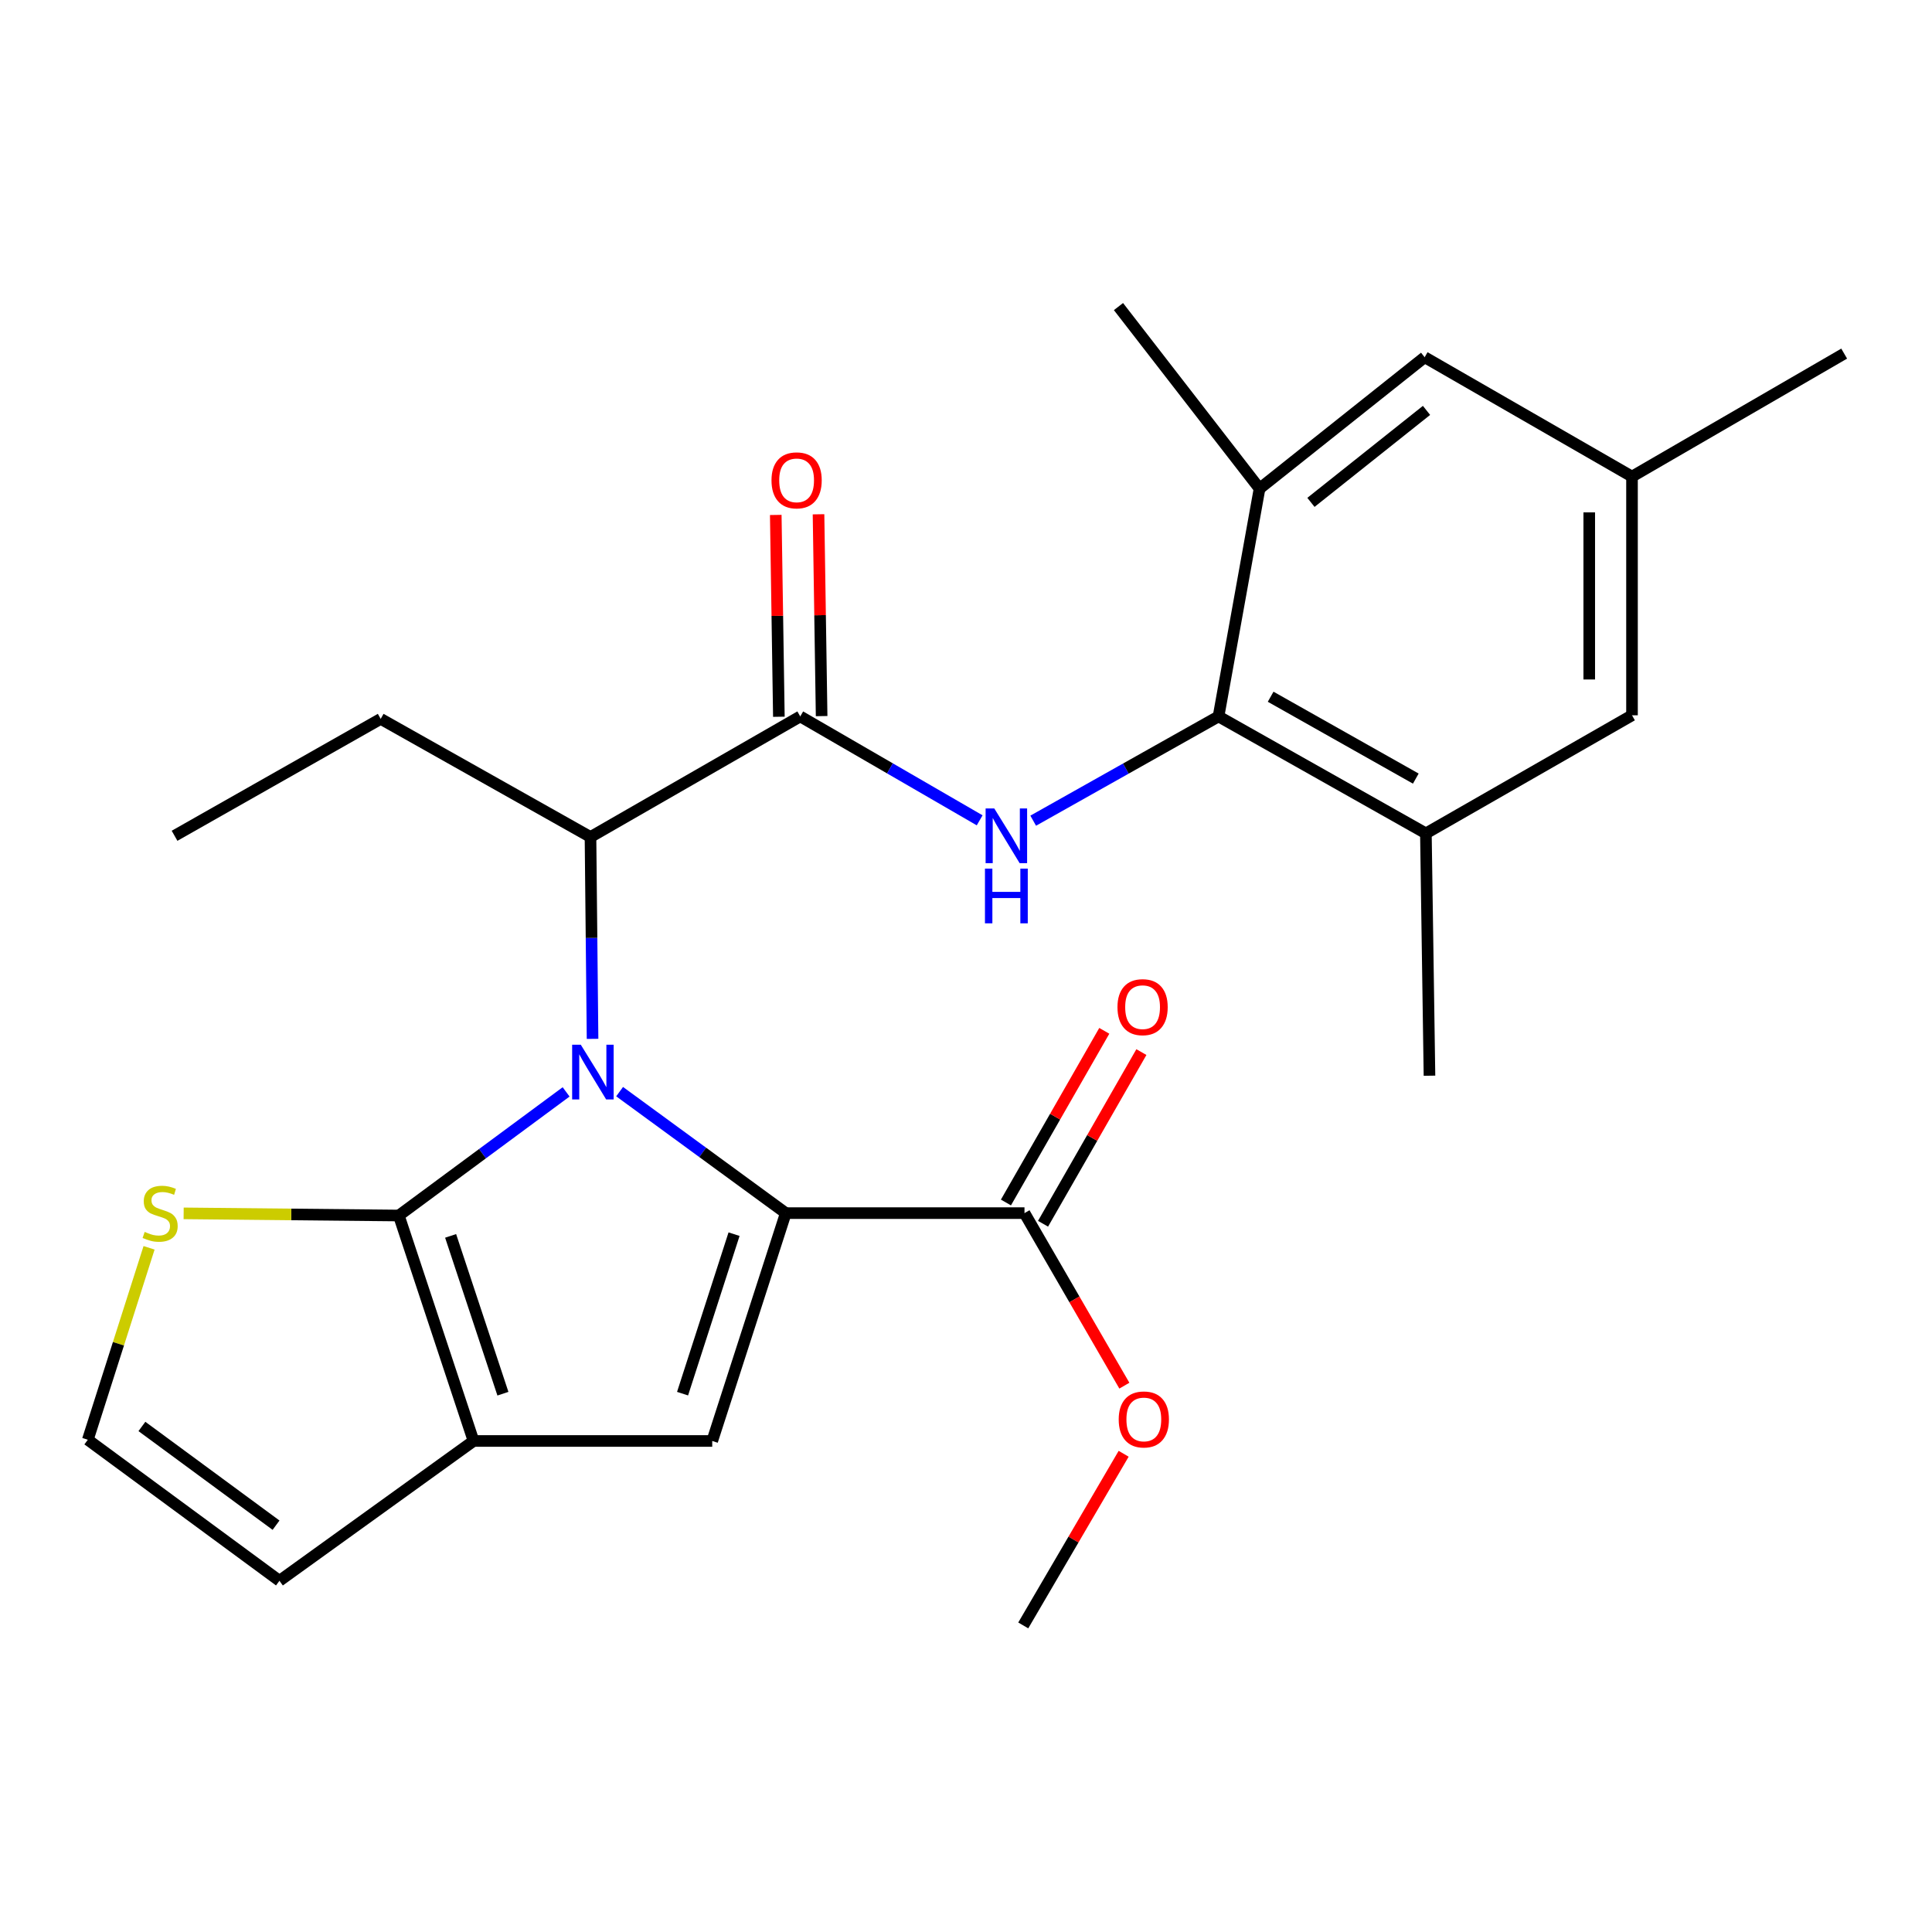 <?xml version='1.0' encoding='iso-8859-1'?>
<svg version='1.1' baseProfile='full'
              xmlns='http://www.w3.org/2000/svg'
                      xmlns:rdkit='http://www.rdkit.org/xml'
                      xmlns:xlink='http://www.w3.org/1999/xlink'
                  xml:space='preserve'
width='1000px' height='1000px' viewBox='0 0 1000 1000'>
<!-- END OF HEADER -->
<rect style='opacity:1.0;fill:#FFFFFF;stroke:none' width='1000' height='1000' x='0' y='0'> </rect>
<path class='bond-0' d='M 320.713,565.03 L 363.715,596.47' style='fill:none;fill-rule:evenodd;stroke:#0000FF;stroke-width:6px;stroke-linecap:butt;stroke-linejoin:miter;stroke-opacity:1' />
<path class='bond-0' d='M 363.715,596.47 L 406.718,627.91' style='fill:none;fill-rule:evenodd;stroke:#000000;stroke-width:6px;stroke-linecap:butt;stroke-linejoin:miter;stroke-opacity:1' />
<path class='bond-1' d='M 293.019,565.161 L 249.724,597.157' style='fill:none;fill-rule:evenodd;stroke:#0000FF;stroke-width:6px;stroke-linecap:butt;stroke-linejoin:miter;stroke-opacity:1' />
<path class='bond-1' d='M 249.724,597.157 L 206.43,629.152' style='fill:none;fill-rule:evenodd;stroke:#000000;stroke-width:6px;stroke-linecap:butt;stroke-linejoin:miter;stroke-opacity:1' />
<path class='bond-7' d='M 306.706,537.714 L 306.172,485.472' style='fill:none;fill-rule:evenodd;stroke:#0000FF;stroke-width:6px;stroke-linecap:butt;stroke-linejoin:miter;stroke-opacity:1' />
<path class='bond-7' d='M 306.172,485.472 L 305.639,433.229' style='fill:none;fill-rule:evenodd;stroke:#000000;stroke-width:6px;stroke-linecap:butt;stroke-linejoin:miter;stroke-opacity:1' />
<path class='bond-2' d='M 406.718,627.91 L 368.647,745.847' style='fill:none;fill-rule:evenodd;stroke:#000000;stroke-width:6px;stroke-linecap:butt;stroke-linejoin:miter;stroke-opacity:1' />
<path class='bond-2' d='M 379.943,638.801 L 353.294,721.357' style='fill:none;fill-rule:evenodd;stroke:#000000;stroke-width:6px;stroke-linecap:butt;stroke-linejoin:miter;stroke-opacity:1' />
<path class='bond-8' d='M 406.718,627.91 L 530.274,627.91' style='fill:none;fill-rule:evenodd;stroke:#000000;stroke-width:6px;stroke-linecap:butt;stroke-linejoin:miter;stroke-opacity:1' />
<path class='bond-3' d='M 206.43,629.152 L 245.103,745.847' style='fill:none;fill-rule:evenodd;stroke:#000000;stroke-width:6px;stroke-linecap:butt;stroke-linejoin:miter;stroke-opacity:1' />
<path class='bond-3' d='M 233.241,639.693 L 260.312,721.38' style='fill:none;fill-rule:evenodd;stroke:#000000;stroke-width:6px;stroke-linecap:butt;stroke-linejoin:miter;stroke-opacity:1' />
<path class='bond-9' d='M 206.43,629.152 L 150.742,628.592' style='fill:none;fill-rule:evenodd;stroke:#000000;stroke-width:6px;stroke-linecap:butt;stroke-linejoin:miter;stroke-opacity:1' />
<path class='bond-9' d='M 150.742,628.592 L 95.054,628.032' style='fill:none;fill-rule:evenodd;stroke:#CCCC00;stroke-width:6px;stroke-linecap:butt;stroke-linejoin:miter;stroke-opacity:1' />
<path class='bond-26' d='M 368.647,745.847 L 245.103,745.847' style='fill:none;fill-rule:evenodd;stroke:#000000;stroke-width:6px;stroke-linecap:butt;stroke-linejoin:miter;stroke-opacity:1' />
<path class='bond-13' d='M 245.103,745.847 L 144.639,818.213' style='fill:none;fill-rule:evenodd;stroke:#000000;stroke-width:6px;stroke-linecap:butt;stroke-linejoin:miter;stroke-opacity:1' />
<path class='bond-4' d='M 414.206,370.824 L 305.639,433.229' style='fill:none;fill-rule:evenodd;stroke:#000000;stroke-width:6px;stroke-linecap:butt;stroke-linejoin:miter;stroke-opacity:1' />
<path class='bond-5' d='M 414.206,370.824 L 460.638,397.711' style='fill:none;fill-rule:evenodd;stroke:#000000;stroke-width:6px;stroke-linecap:butt;stroke-linejoin:miter;stroke-opacity:1' />
<path class='bond-5' d='M 460.638,397.711 L 507.07,424.598' style='fill:none;fill-rule:evenodd;stroke:#0000FF;stroke-width:6px;stroke-linecap:butt;stroke-linejoin:miter;stroke-opacity:1' />
<path class='bond-14' d='M 425.272,370.653 L 424.468,318.423' style='fill:none;fill-rule:evenodd;stroke:#000000;stroke-width:6px;stroke-linecap:butt;stroke-linejoin:miter;stroke-opacity:1' />
<path class='bond-14' d='M 424.468,318.423 L 423.665,266.193' style='fill:none;fill-rule:evenodd;stroke:#FF0000;stroke-width:6px;stroke-linecap:butt;stroke-linejoin:miter;stroke-opacity:1' />
<path class='bond-14' d='M 403.141,370.994 L 402.337,318.764' style='fill:none;fill-rule:evenodd;stroke:#000000;stroke-width:6px;stroke-linecap:butt;stroke-linejoin:miter;stroke-opacity:1' />
<path class='bond-14' d='M 402.337,318.764 L 401.533,266.533' style='fill:none;fill-rule:evenodd;stroke:#FF0000;stroke-width:6px;stroke-linecap:butt;stroke-linejoin:miter;stroke-opacity:1' />
<path class='bond-6' d='M 534.782,424.788 L 582.748,397.806' style='fill:none;fill-rule:evenodd;stroke:#0000FF;stroke-width:6px;stroke-linecap:butt;stroke-linejoin:miter;stroke-opacity:1' />
<path class='bond-6' d='M 582.748,397.806 L 630.713,370.824' style='fill:none;fill-rule:evenodd;stroke:#000000;stroke-width:6px;stroke-linecap:butt;stroke-linejoin:miter;stroke-opacity:1' />
<path class='bond-10' d='M 630.713,370.824 L 738.038,431.36' style='fill:none;fill-rule:evenodd;stroke:#000000;stroke-width:6px;stroke-linecap:butt;stroke-linejoin:miter;stroke-opacity:1' />
<path class='bond-10' d='M 657.686,360.626 L 732.814,403.001' style='fill:none;fill-rule:evenodd;stroke:#000000;stroke-width:6px;stroke-linecap:butt;stroke-linejoin:miter;stroke-opacity:1' />
<path class='bond-11' d='M 630.713,370.824 L 651.937,252.911' style='fill:none;fill-rule:evenodd;stroke:#000000;stroke-width:6px;stroke-linecap:butt;stroke-linejoin:miter;stroke-opacity:1' />
<path class='bond-20' d='M 305.639,433.229 L 197.048,372.09' style='fill:none;fill-rule:evenodd;stroke:#000000;stroke-width:6px;stroke-linecap:butt;stroke-linejoin:miter;stroke-opacity:1' />
<path class='bond-17' d='M 539.877,633.412 L 565.331,588.986' style='fill:none;fill-rule:evenodd;stroke:#000000;stroke-width:6px;stroke-linecap:butt;stroke-linejoin:miter;stroke-opacity:1' />
<path class='bond-17' d='M 565.331,588.986 L 590.785,544.56' style='fill:none;fill-rule:evenodd;stroke:#FF0000;stroke-width:6px;stroke-linecap:butt;stroke-linejoin:miter;stroke-opacity:1' />
<path class='bond-17' d='M 520.672,622.408 L 546.126,577.982' style='fill:none;fill-rule:evenodd;stroke:#000000;stroke-width:6px;stroke-linecap:butt;stroke-linejoin:miter;stroke-opacity:1' />
<path class='bond-17' d='M 546.126,577.982 L 571.58,533.556' style='fill:none;fill-rule:evenodd;stroke:#FF0000;stroke-width:6px;stroke-linecap:butt;stroke-linejoin:miter;stroke-opacity:1' />
<path class='bond-19' d='M 530.274,627.91 L 556.121,672.564' style='fill:none;fill-rule:evenodd;stroke:#000000;stroke-width:6px;stroke-linecap:butt;stroke-linejoin:miter;stroke-opacity:1' />
<path class='bond-19' d='M 556.121,672.564 L 581.968,717.218' style='fill:none;fill-rule:evenodd;stroke:#FF0000;stroke-width:6px;stroke-linecap:butt;stroke-linejoin:miter;stroke-opacity:1' />
<path class='bond-12' d='M 77.155,645.868 L 61.305,695.538' style='fill:none;fill-rule:evenodd;stroke:#CCCC00;stroke-width:6px;stroke-linecap:butt;stroke-linejoin:miter;stroke-opacity:1' />
<path class='bond-12' d='M 61.305,695.538 L 45.455,745.207' style='fill:none;fill-rule:evenodd;stroke:#000000;stroke-width:6px;stroke-linecap:butt;stroke-linejoin:miter;stroke-opacity:1' />
<path class='bond-16' d='M 738.038,431.36 L 844.724,370.234' style='fill:none;fill-rule:evenodd;stroke:#000000;stroke-width:6px;stroke-linecap:butt;stroke-linejoin:miter;stroke-opacity:1' />
<path class='bond-22' d='M 738.038,431.36 L 739.895,556.786' style='fill:none;fill-rule:evenodd;stroke:#000000;stroke-width:6px;stroke-linecap:butt;stroke-linejoin:miter;stroke-opacity:1' />
<path class='bond-15' d='M 651.937,252.911 L 737.399,184.898' style='fill:none;fill-rule:evenodd;stroke:#000000;stroke-width:6px;stroke-linecap:butt;stroke-linejoin:miter;stroke-opacity:1' />
<path class='bond-15' d='M 678.539,260.028 L 738.363,212.419' style='fill:none;fill-rule:evenodd;stroke:#000000;stroke-width:6px;stroke-linecap:butt;stroke-linejoin:miter;stroke-opacity:1' />
<path class='bond-21' d='M 651.937,252.911 L 578.92,158.682' style='fill:none;fill-rule:evenodd;stroke:#000000;stroke-width:6px;stroke-linecap:butt;stroke-linejoin:miter;stroke-opacity:1' />
<path class='bond-27' d='M 45.455,745.207 L 144.639,818.213' style='fill:none;fill-rule:evenodd;stroke:#000000;stroke-width:6px;stroke-linecap:butt;stroke-linejoin:miter;stroke-opacity:1' />
<path class='bond-27' d='M 73.453,738.332 L 142.882,789.436' style='fill:none;fill-rule:evenodd;stroke:#000000;stroke-width:6px;stroke-linecap:butt;stroke-linejoin:miter;stroke-opacity:1' />
<path class='bond-18' d='M 737.399,184.898 L 844.724,246.677' style='fill:none;fill-rule:evenodd;stroke:#000000;stroke-width:6px;stroke-linecap:butt;stroke-linejoin:miter;stroke-opacity:1' />
<path class='bond-28' d='M 844.724,370.234 L 844.724,246.677' style='fill:none;fill-rule:evenodd;stroke:#000000;stroke-width:6px;stroke-linecap:butt;stroke-linejoin:miter;stroke-opacity:1' />
<path class='bond-28' d='M 822.59,351.7 L 822.59,265.21' style='fill:none;fill-rule:evenodd;stroke:#000000;stroke-width:6px;stroke-linecap:butt;stroke-linejoin:miter;stroke-opacity:1' />
<path class='bond-23' d='M 844.724,246.677 L 954.545,183.029' style='fill:none;fill-rule:evenodd;stroke:#000000;stroke-width:6px;stroke-linecap:butt;stroke-linejoin:miter;stroke-opacity:1' />
<path class='bond-24' d='M 581.6,752.47 L 555.618,796.894' style='fill:none;fill-rule:evenodd;stroke:#FF0000;stroke-width:6px;stroke-linecap:butt;stroke-linejoin:miter;stroke-opacity:1' />
<path class='bond-24' d='M 555.618,796.894 L 529.635,841.318' style='fill:none;fill-rule:evenodd;stroke:#000000;stroke-width:6px;stroke-linecap:butt;stroke-linejoin:miter;stroke-opacity:1' />
<path class='bond-25' d='M 197.048,372.09 L 90.35,432.602' style='fill:none;fill-rule:evenodd;stroke:#000000;stroke-width:6px;stroke-linecap:butt;stroke-linejoin:miter;stroke-opacity:1' />
<path  class='atom-0' d='M 300.621 540.757
L 309.901 555.757
Q 310.821 557.237, 312.301 559.917
Q 313.781 562.597, 313.861 562.757
L 313.861 540.757
L 317.621 540.757
L 317.621 569.077
L 313.741 569.077
L 303.781 552.677
Q 302.621 550.757, 301.381 548.557
Q 300.181 546.357, 299.821 545.677
L 299.821 569.077
L 296.141 569.077
L 296.141 540.757
L 300.621 540.757
' fill='#0000FF'/>
<path  class='atom-6' d='M 514.632 418.442
L 523.912 433.442
Q 524.832 434.922, 526.312 437.602
Q 527.792 440.282, 527.872 440.442
L 527.872 418.442
L 531.632 418.442
L 531.632 446.762
L 527.752 446.762
L 517.792 430.362
Q 516.632 428.442, 515.392 426.242
Q 514.192 424.042, 513.832 423.362
L 513.832 446.762
L 510.152 446.762
L 510.152 418.442
L 514.632 418.442
' fill='#0000FF'/>
<path  class='atom-6' d='M 509.812 449.594
L 513.652 449.594
L 513.652 461.634
L 528.132 461.634
L 528.132 449.594
L 531.972 449.594
L 531.972 477.914
L 528.132 477.914
L 528.132 464.834
L 513.652 464.834
L 513.652 477.914
L 509.812 477.914
L 509.812 449.594
' fill='#0000FF'/>
<path  class='atom-10' d='M 74.885 637.63
Q 75.206 637.75, 76.525 638.31
Q 77.846 638.87, 79.285 639.23
Q 80.766 639.55, 82.206 639.55
Q 84.885 639.55, 86.445 638.27
Q 88.005 636.95, 88.005 634.67
Q 88.005 633.11, 87.206 632.15
Q 86.445 631.19, 85.246 630.67
Q 84.046 630.15, 82.046 629.55
Q 79.525 628.79, 78.005 628.07
Q 76.525 627.35, 75.445 625.83
Q 74.406 624.31, 74.406 621.75
Q 74.406 618.19, 76.805 615.99
Q 79.246 613.79, 84.046 613.79
Q 87.326 613.79, 91.046 615.35
L 90.126 618.43
Q 86.725 617.03, 84.165 617.03
Q 81.406 617.03, 79.885 618.19
Q 78.365 619.31, 78.406 621.27
Q 78.406 622.79, 79.165 623.71
Q 79.966 624.63, 81.085 625.15
Q 82.246 625.67, 84.165 626.27
Q 86.725 627.07, 88.246 627.87
Q 89.766 628.67, 90.846 630.31
Q 91.966 631.91, 91.966 634.67
Q 91.966 638.59, 89.326 640.71
Q 86.725 642.79, 82.365 642.79
Q 79.846 642.79, 77.925 642.23
Q 76.046 641.71, 73.805 640.79
L 74.885 637.63
' fill='#CCCC00'/>
<path  class='atom-15' d='M 399.325 248.626
Q 399.325 241.826, 402.685 238.026
Q 406.045 234.226, 412.325 234.226
Q 418.605 234.226, 421.965 238.026
Q 425.325 241.826, 425.325 248.626
Q 425.325 255.506, 421.925 259.426
Q 418.525 263.306, 412.325 263.306
Q 406.085 263.306, 402.685 259.426
Q 399.325 255.546, 399.325 248.626
M 412.325 260.106
Q 416.645 260.106, 418.965 257.226
Q 421.325 254.306, 421.325 248.626
Q 421.325 243.066, 418.965 240.266
Q 416.645 237.426, 412.325 237.426
Q 408.005 237.426, 405.645 240.226
Q 403.325 243.026, 403.325 248.626
Q 403.325 254.346, 405.645 257.226
Q 408.005 260.106, 412.325 260.106
' fill='#FF0000'/>
<path  class='atom-18' d='M 578.401 521.304
Q 578.401 514.504, 581.761 510.704
Q 585.121 506.904, 591.401 506.904
Q 597.681 506.904, 601.041 510.704
Q 604.401 514.504, 604.401 521.304
Q 604.401 528.184, 601.001 532.104
Q 597.601 535.984, 591.401 535.984
Q 585.161 535.984, 581.761 532.104
Q 578.401 528.224, 578.401 521.304
M 591.401 532.784
Q 595.721 532.784, 598.041 529.904
Q 600.401 526.984, 600.401 521.304
Q 600.401 515.744, 598.041 512.944
Q 595.721 510.104, 591.401 510.104
Q 587.081 510.104, 584.721 512.904
Q 582.401 515.704, 582.401 521.304
Q 582.401 527.024, 584.721 529.904
Q 587.081 532.784, 591.401 532.784
' fill='#FF0000'/>
<path  class='atom-20' d='M 579.04 734.7
Q 579.04 727.9, 582.4 724.1
Q 585.76 720.3, 592.04 720.3
Q 598.32 720.3, 601.68 724.1
Q 605.04 727.9, 605.04 734.7
Q 605.04 741.58, 601.64 745.5
Q 598.24 749.38, 592.04 749.38
Q 585.8 749.38, 582.4 745.5
Q 579.04 741.62, 579.04 734.7
M 592.04 746.18
Q 596.36 746.18, 598.68 743.3
Q 601.04 740.38, 601.04 734.7
Q 601.04 729.14, 598.68 726.34
Q 596.36 723.5, 592.04 723.5
Q 587.72 723.5, 585.36 726.3
Q 583.04 729.1, 583.04 734.7
Q 583.04 740.42, 585.36 743.3
Q 587.72 746.18, 592.04 746.18
' fill='#FF0000'/>
</svg>
